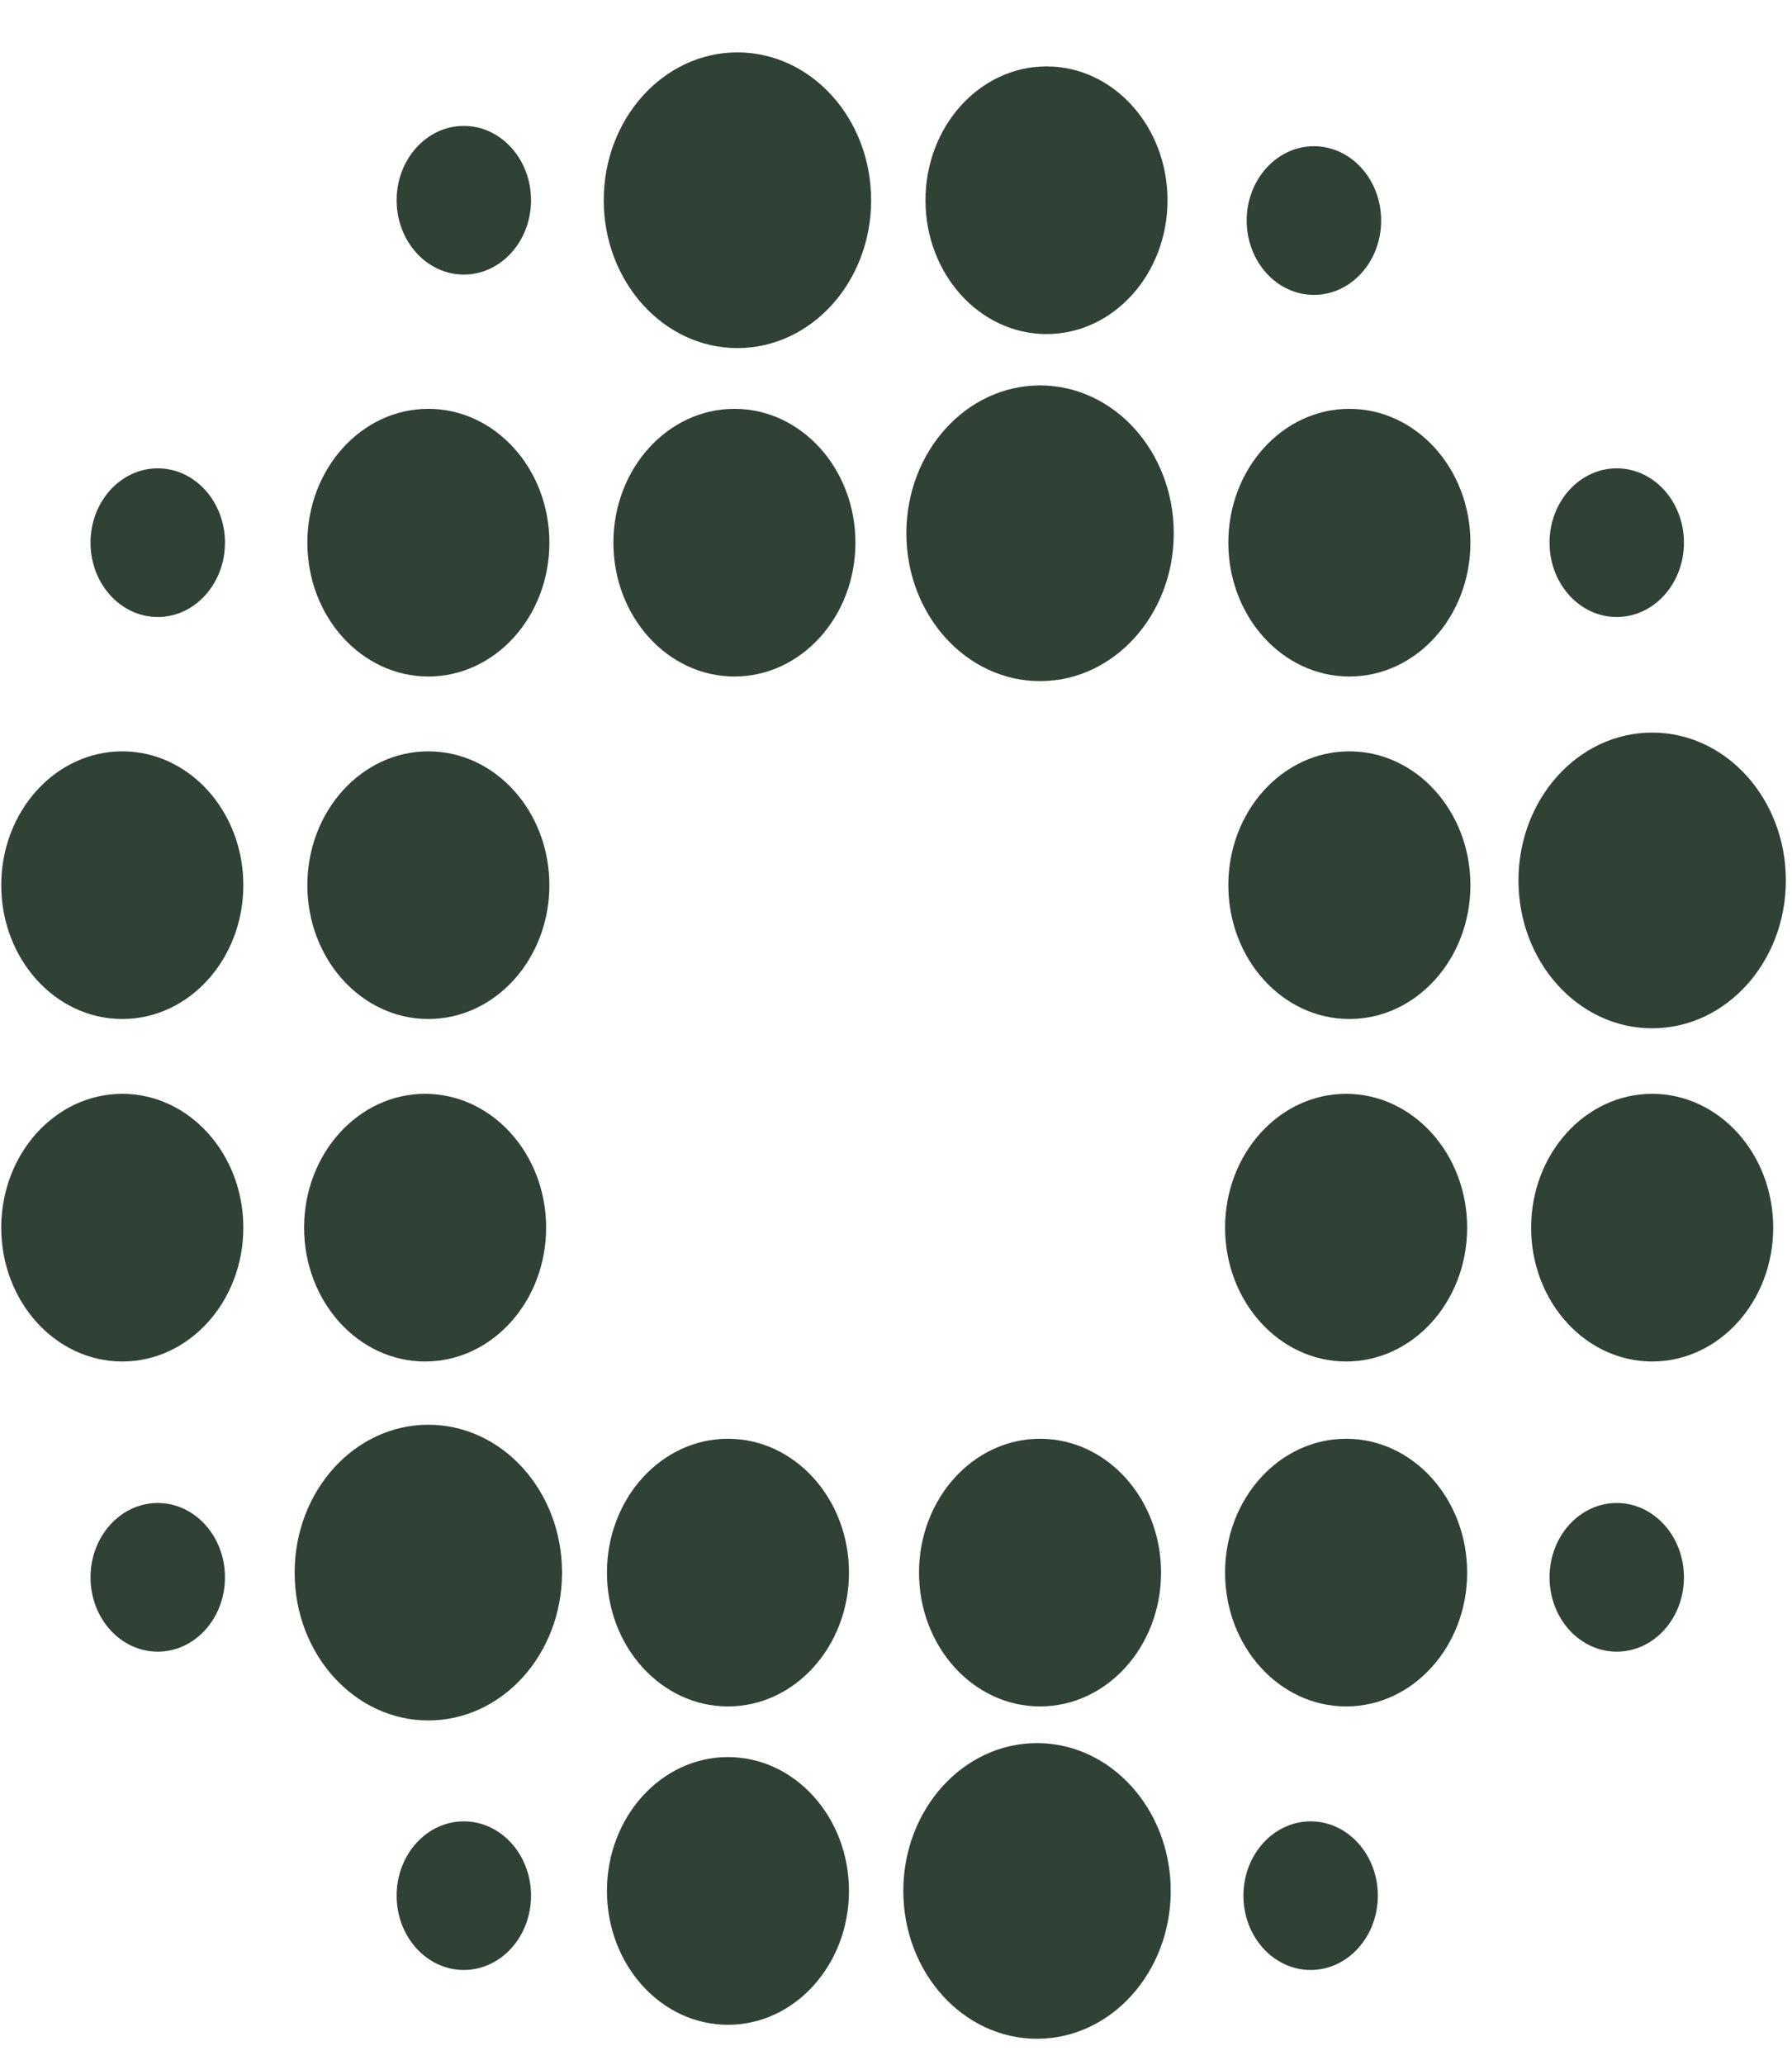 <svg width="33" height="38" viewBox="0 0 33 38" fill="none" xmlns="http://www.w3.org/2000/svg">
<g clip-path="url(#clip0_107_367)">
<path d="M19.272 6.148C18.041 6.148 17.043 5.045 17.043 3.685C17.043 2.325 18.041 1.222 19.272 1.222C20.503 1.222 21.5 2.325 21.5 3.685C21.5 5.045 20.503 6.148 19.272 6.148Z" fill="#304136"/>
<path d="M13.525 6.148C12.294 6.148 11.296 5.045 11.296 3.685C11.296 2.325 12.294 1.222 13.525 1.222C14.756 1.222 15.753 2.325 15.753 3.685C15.753 5.045 14.756 6.148 13.525 6.148Z" fill="#304136"/>
<path d="M24.849 12.45C23.618 12.45 22.62 11.347 22.62 9.987C22.62 8.627 23.618 7.524 24.849 7.524C26.08 7.524 27.078 8.627 27.078 9.987C27.078 11.347 26.08 12.45 24.849 12.45Z" fill="#304136"/>
<path d="M19.272 12.45C18.041 12.45 17.043 11.347 17.043 9.987C17.043 8.627 18.041 7.524 19.272 7.524C20.503 7.524 21.5 8.627 21.5 9.987C21.5 11.347 20.503 12.45 19.272 12.45Z" fill="#304136"/>
<path d="M13.525 12.45C12.294 12.45 11.296 11.347 11.296 9.987C11.296 8.627 12.294 7.524 13.525 7.524C14.756 7.524 15.753 8.627 15.753 9.987C15.753 11.347 14.756 12.45 13.525 12.45Z" fill="#304136"/>
<path d="M7.888 12.45C6.657 12.45 5.66 11.347 5.66 9.987C5.66 8.627 6.657 7.524 7.888 7.524C9.119 7.524 10.117 8.627 10.117 9.987C10.117 11.347 9.119 12.45 7.888 12.45Z" fill="#304136"/>
<path d="M24.849 18.753C23.618 18.753 22.62 17.65 22.62 16.29C22.62 14.93 23.618 13.827 24.849 13.827C26.08 13.827 27.078 14.93 27.078 16.29C27.078 17.65 26.08 18.753 24.849 18.753Z" fill="#304136"/>
<path d="M30.425 18.753C29.194 18.753 28.196 17.65 28.196 16.29C28.196 14.93 29.194 13.827 30.425 13.827C31.656 13.827 32.654 14.93 32.654 16.29C32.654 17.65 31.656 18.753 30.425 18.753Z" fill="#304136"/>
<path d="M7.888 18.753C6.657 18.753 5.66 17.65 5.66 16.29C5.66 14.93 6.657 13.827 7.888 13.827C9.119 13.827 10.117 14.93 10.117 16.29C10.117 17.65 9.119 18.753 7.888 18.753Z" fill="#304136"/>
<path d="M2.252 18.753C1.021 18.753 0.023 17.65 0.023 16.29C0.023 14.93 1.021 13.827 2.252 13.827C3.483 13.827 4.481 14.93 4.481 16.29C4.481 17.65 3.483 18.753 2.252 18.753Z" fill="#304136"/>
<path d="M13.405 37.263C12.175 37.263 11.177 36.16 11.177 34.799C11.177 33.439 12.175 32.336 13.405 32.336C14.636 32.336 15.634 33.439 15.634 34.799C15.634 36.16 14.636 37.263 13.405 37.263Z" fill="#304136"/>
<path d="M19.153 37.263C17.922 37.263 16.924 36.16 16.924 34.799C16.924 33.439 17.922 32.336 19.153 32.336C20.384 32.336 21.381 33.439 21.381 34.799C21.381 36.16 20.384 37.263 19.153 37.263Z" fill="#304136"/>
<path d="M7.828 31.404C6.597 31.404 5.6 30.301 5.6 28.941C5.6 27.581 6.597 26.478 7.828 26.478C9.059 26.478 10.057 27.581 10.057 28.941C10.057 30.301 9.059 31.404 7.828 31.404Z" fill="#304136"/>
<path d="M13.405 31.404C12.175 31.404 11.177 30.301 11.177 28.941C11.177 27.581 12.175 26.478 13.405 26.478C14.636 26.478 15.634 27.581 15.634 28.941C15.634 30.301 14.636 31.404 13.405 31.404Z" fill="#304136"/>
<path d="M19.153 31.404C17.922 31.404 16.924 30.301 16.924 28.941C16.924 27.581 17.922 26.478 19.153 26.478C20.384 26.478 21.381 27.581 21.381 28.941C21.381 30.301 20.384 31.404 19.153 31.404Z" fill="#304136"/>
<path d="M24.789 31.404C23.558 31.404 22.56 30.301 22.56 28.941C22.56 27.581 23.558 26.478 24.789 26.478C26.02 26.478 27.018 27.581 27.018 28.941C27.018 30.301 26.02 31.404 24.789 31.404Z" fill="#304136"/>
<path d="M7.828 25.056C6.597 25.056 5.6 23.953 5.6 22.593C5.6 21.233 6.597 20.13 7.828 20.13C9.059 20.13 10.057 21.233 10.057 22.593C10.057 23.953 9.059 25.056 7.828 25.056Z" fill="#304136"/>
<path d="M2.252 25.056C1.021 25.056 0.023 23.953 0.023 22.593C0.023 21.233 1.021 20.13 2.252 20.13C3.483 20.13 4.481 21.233 4.481 22.593C4.481 23.953 3.483 25.056 2.252 25.056Z" fill="#304136"/>
<path d="M24.789 25.056C23.558 25.056 22.56 23.953 22.56 22.593C22.56 21.233 23.558 20.13 24.789 20.13C26.02 20.13 27.018 21.233 27.018 22.593C27.018 23.953 26.02 25.056 24.789 25.056Z" fill="#304136"/>
<path d="M30.425 25.056C29.194 25.056 28.196 23.953 28.196 22.593C28.196 21.233 29.194 20.13 30.425 20.13C31.656 20.13 32.654 21.233 32.654 22.593C32.654 23.953 31.656 25.056 30.425 25.056Z" fill="#304136"/>
<path d="M30.425 18.924C29.065 18.924 27.963 17.706 27.963 16.203C27.963 14.7 29.065 13.482 30.425 13.482C31.785 13.482 32.887 14.7 32.887 16.203C32.887 17.706 31.785 18.924 30.425 18.924Z" fill="#304136"/>
<path d="M19.153 12.535C17.793 12.535 16.691 11.316 16.691 9.814C16.691 8.311 17.793 7.093 19.153 7.093C20.513 7.093 21.615 8.311 21.615 9.814C21.615 11.316 20.513 12.535 19.153 12.535Z" fill="#304136"/>
<path d="M13.58 6.406C12.221 6.406 11.118 5.188 11.118 3.685C11.118 2.182 12.221 0.964 13.58 0.964C14.94 0.964 16.042 2.182 16.042 3.685C16.042 5.188 14.94 6.406 13.58 6.406Z" fill="#304136"/>
<path d="M7.888 31.662C6.529 31.662 5.426 30.444 5.426 28.941C5.426 27.438 6.529 26.22 7.888 26.22C9.248 26.22 10.35 27.438 10.35 28.941C10.35 30.444 9.248 31.662 7.888 31.662Z" fill="#304136"/>
<path d="M19.097 37.52C17.737 37.52 16.635 36.302 16.635 34.799C16.635 33.297 17.737 32.079 19.097 32.079C20.456 32.079 21.559 33.297 21.559 34.799C21.559 36.302 20.456 37.52 19.097 37.52Z" fill="#304136"/>
<path d="M24.196 5.427C23.512 5.427 22.958 4.814 22.958 4.059C22.958 3.304 23.512 2.691 24.196 2.691C24.88 2.691 25.434 3.304 25.434 4.059C25.434 4.814 24.88 5.427 24.196 5.427Z" fill="#304136"/>
<path d="M8.541 5.053C7.858 5.053 7.304 4.44 7.304 3.685C7.304 2.93 7.858 2.317 8.541 2.317C9.225 2.317 9.779 2.93 9.779 3.685C9.779 4.44 9.225 5.053 8.541 5.053Z" fill="#304136"/>
<path d="M2.905 11.355C2.221 11.355 1.667 10.742 1.667 9.987C1.667 9.232 2.221 8.619 2.905 8.619C3.588 8.619 4.143 9.232 4.143 9.987C4.143 10.742 3.588 11.355 2.905 11.355Z" fill="#304136"/>
<path d="M29.772 11.355C29.089 11.355 28.535 10.742 28.535 9.987C28.535 9.232 29.089 8.619 29.772 8.619C30.456 8.619 31.01 9.232 31.01 9.987C31.01 10.742 30.456 11.355 29.772 11.355Z" fill="#304136"/>
<path d="M29.772 30.396C29.089 30.396 28.535 29.784 28.535 29.028C28.535 28.273 29.089 27.66 29.772 27.66C30.456 27.66 31.01 28.273 31.01 29.028C31.01 29.784 30.456 30.396 29.772 30.396Z" fill="#304136"/>
<path d="M2.905 30.396C2.221 30.396 1.667 29.784 1.667 29.028C1.667 28.273 2.221 27.66 2.905 27.66C3.588 27.66 4.143 28.273 4.143 29.028C4.143 29.784 3.588 30.396 2.905 30.396Z" fill="#304136"/>
<path d="M24.136 36.254C23.452 36.254 22.898 35.642 22.898 34.886C22.898 34.131 23.452 33.519 24.136 33.519C24.819 33.519 25.373 34.131 25.373 34.886C25.373 35.642 24.819 36.254 24.136 36.254Z" fill="#304136"/>
<path d="M8.541 36.254C7.858 36.254 7.304 35.642 7.304 34.886C7.304 34.131 7.858 33.519 8.541 33.519C9.225 33.519 9.779 34.131 9.779 34.886C9.779 35.642 9.225 36.254 8.541 36.254Z" fill="#304136"/>
</g>
<defs>
<clipPath id="clip0_107_367">
<rect width="32.863" height="36.556" fill="white" transform="matrix(-1 0 0 1 32.887 0.964)"/>
</clipPath>
</defs>
</svg>
